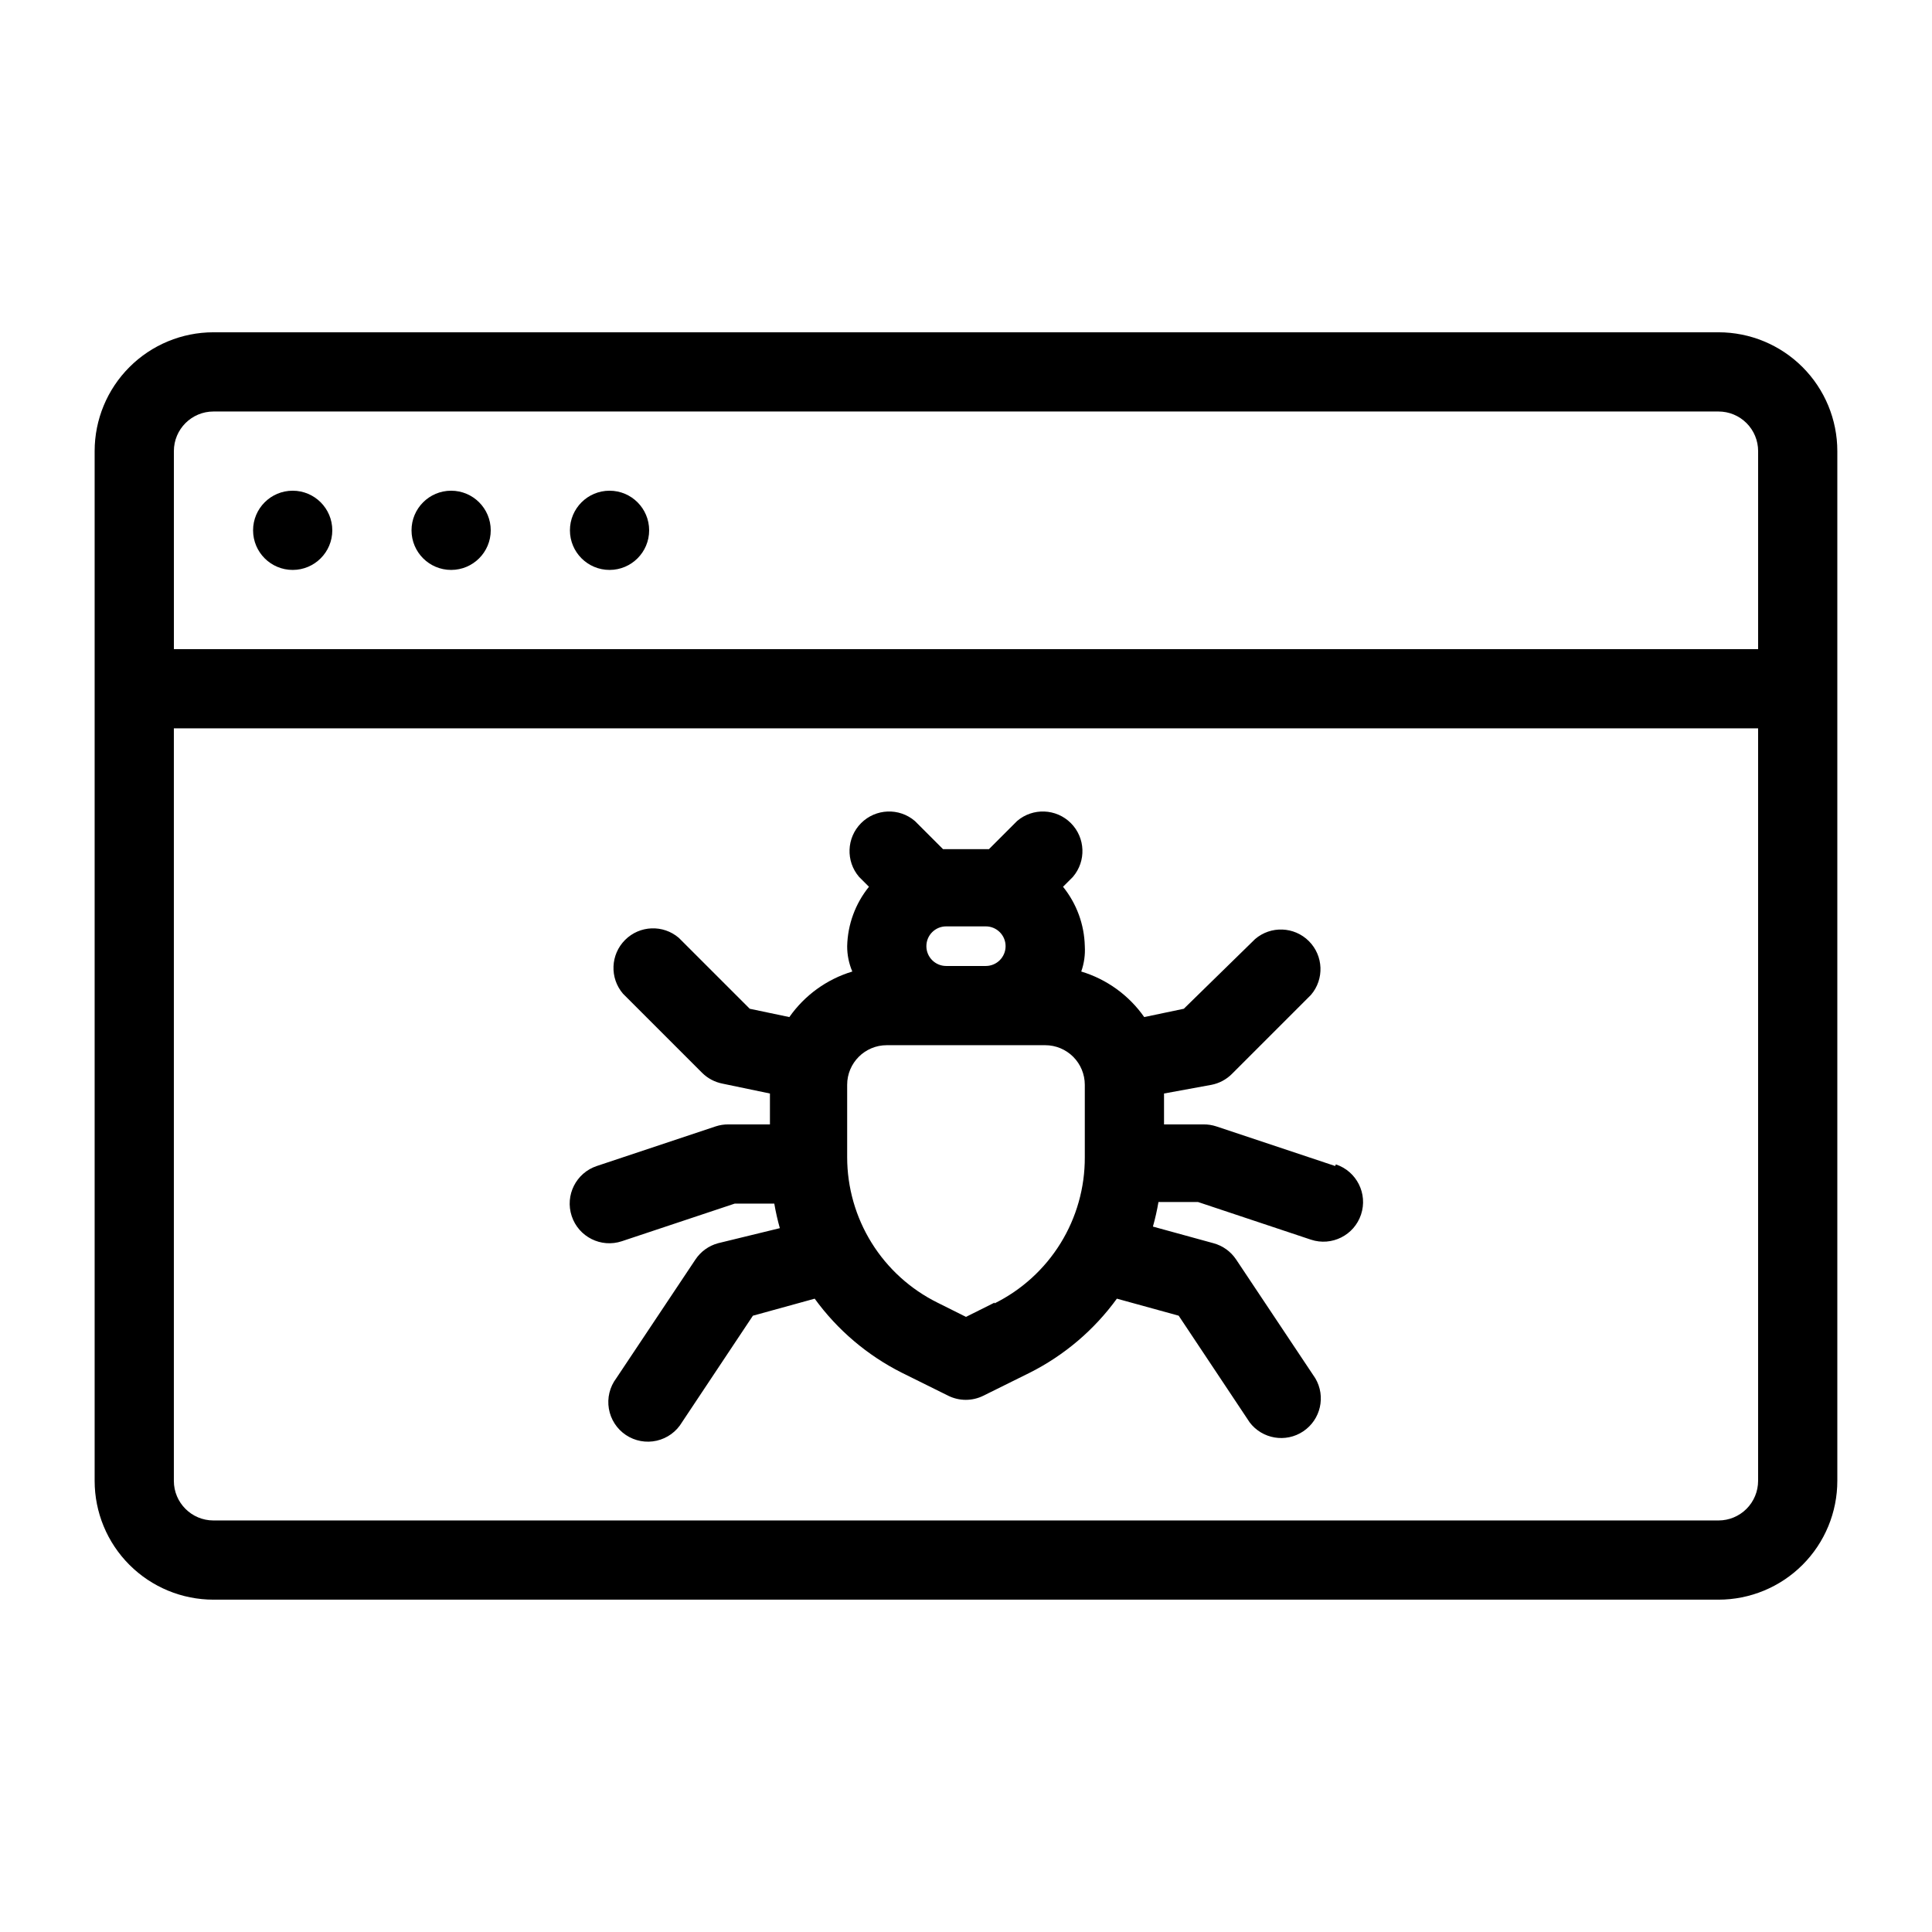 <?xml version="1.0" encoding="UTF-8"?>
<!-- Uploaded to: SVG Find, www.svgfind.com, Generator: SVG Find Mixer Tools -->
<svg fill="#000000" width="800px" height="800px" version="1.1" viewBox="144 144 512 512" xmlns="http://www.w3.org/2000/svg">
 <g>
  <path d="m497.82 453-31.488-10.496c-1.082-0.355-2.215-0.535-3.356-0.523h-10.496v-8.188l12.594-2.309c2.023-0.398 3.887-1.387 5.352-2.836l20.992-20.992c3.566-4.164 3.328-10.371-0.551-14.25-3.875-3.875-10.082-4.117-14.246-0.551l-18.895 18.477-10.496 2.203c-4.051-5.781-9.93-10.031-16.688-12.07 0.762-2.152 1.082-4.438 0.945-6.719-0.137-5.742-2.168-11.277-5.773-15.742l2.625-2.625h-0.004c3.566-4.164 3.328-10.371-0.547-14.25-3.879-3.875-10.086-4.117-14.25-0.551l-7.453 7.453h-12.176l-7.453-7.453c-4.164-3.566-10.371-3.324-14.246 0.551-3.879 3.879-4.117 10.086-0.551 14.25l2.625 2.625c-3.609 4.465-5.641 10-5.773 15.742-0.008 2.309 0.457 4.594 1.363 6.719-6.758 2.039-12.637 6.289-16.688 12.07l-10.496-2.203-18.789-18.789c-4.164-3.566-10.371-3.328-14.25 0.551-3.875 3.875-4.117 10.082-0.551 14.25l20.992 20.992v-0.004c1.469 1.453 3.332 2.438 5.356 2.836l12.594 2.625v8.188h-11.02c-1.141-0.012-2.277 0.168-3.359 0.523l-31.488 10.496c-5.508 1.824-8.492 7.769-6.664 13.277 1.824 5.508 7.769 8.492 13.277 6.664l29.914-9.969h10.496c0.375 2.191 0.867 4.363 1.469 6.504l-16.375 3.992c-2.449 0.664-4.574 2.191-5.981 4.301l-20.992 31.488c-1.734 2.305-2.445 5.223-1.961 8.066s2.113 5.363 4.512 6.969c2.398 1.602 5.352 2.148 8.164 1.508 2.812-0.641 5.238-2.41 6.707-4.891l18.789-28.234 16.375-4.512-0.004-0.004c6.019 8.293 13.938 15.023 23.094 19.629l12.281 6.086h-0.004c2.945 1.465 6.402 1.465 9.344 0l12.281-6.086c9.152-4.606 17.07-11.336 23.09-19.629l16.375 4.512 18.789 28.234-0.004 0.004c3.352 4.449 9.594 5.512 14.223 2.414 4.633-3.098 6.039-9.27 3.203-14.066l-20.992-31.488c-1.41-2.109-3.535-3.637-5.984-4.301l-16.059-4.41c0.602-2.141 1.094-4.316 1.469-6.508h10.496l29.914 9.973c5.508 1.824 11.453-1.16 13.277-6.668 1.828-5.504-1.156-11.449-6.664-13.277zm-108.32-58.254c0-2.898 2.348-5.246 5.246-5.246h10.496c2.898 0 5.25 2.348 5.25 5.246s-2.352 5.25-5.25 5.25h-10.496c-2.898 0-5.246-2.352-5.246-5.25zm18.055 94.465-7.559 3.777-7.559-3.777c-7.18-3.555-13.223-9.047-17.453-15.852-4.227-6.805-6.469-14.656-6.477-22.668v-19.207c0-5.797 4.699-10.496 10.496-10.496h41.984c2.781 0 5.453 1.105 7.422 3.074 1.965 1.965 3.074 4.637 3.074 7.422v19.207c0.031 8.047-2.195 15.941-6.426 22.789-4.231 6.844-10.297 12.367-17.508 15.941z"/>
  <path d="m599.42 232.06h-398.85c-8.352 0-16.359 3.316-22.266 9.223s-9.223 13.914-9.223 22.266v272.89c0 8.352 3.316 16.363 9.223 22.266 5.906 5.906 13.914 9.223 22.266 9.223h398.85c8.352 0 16.363-3.316 22.266-9.223 5.906-5.902 9.223-13.914 9.223-22.266v-272.89c0-8.352-3.316-16.359-9.223-22.266-5.902-5.906-13.914-9.223-22.266-9.223zm-409.34 31.488c0-5.797 4.699-10.496 10.496-10.496h398.85c2.785 0 5.453 1.105 7.422 3.074s3.074 4.637 3.074 7.422v52.48h-419.84zm409.34 283.39h-398.85c-5.797 0-10.496-4.699-10.496-10.496v-199.42h419.84v199.42c0 2.785-1.105 5.453-3.074 7.422s-4.637 3.074-7.422 3.074z"/>
  <path d="m232.06 284.54c0 5.797-4.699 10.496-10.496 10.496s-10.496-4.699-10.496-10.496 4.699-10.496 10.496-10.496 10.496 4.699 10.496 10.496"/>
  <path d="m274.05 284.54c0 5.797-4.699 10.496-10.496 10.496s-10.496-4.699-10.496-10.496 4.699-10.496 10.496-10.496 10.496 4.699 10.496 10.496"/>
  <path d="m316.03 284.54c0 5.797-4.699 10.496-10.496 10.496s-10.496-4.699-10.496-10.496 4.699-10.496 10.496-10.496 10.496 4.699 10.496 10.496"/>
 </g>
</svg>